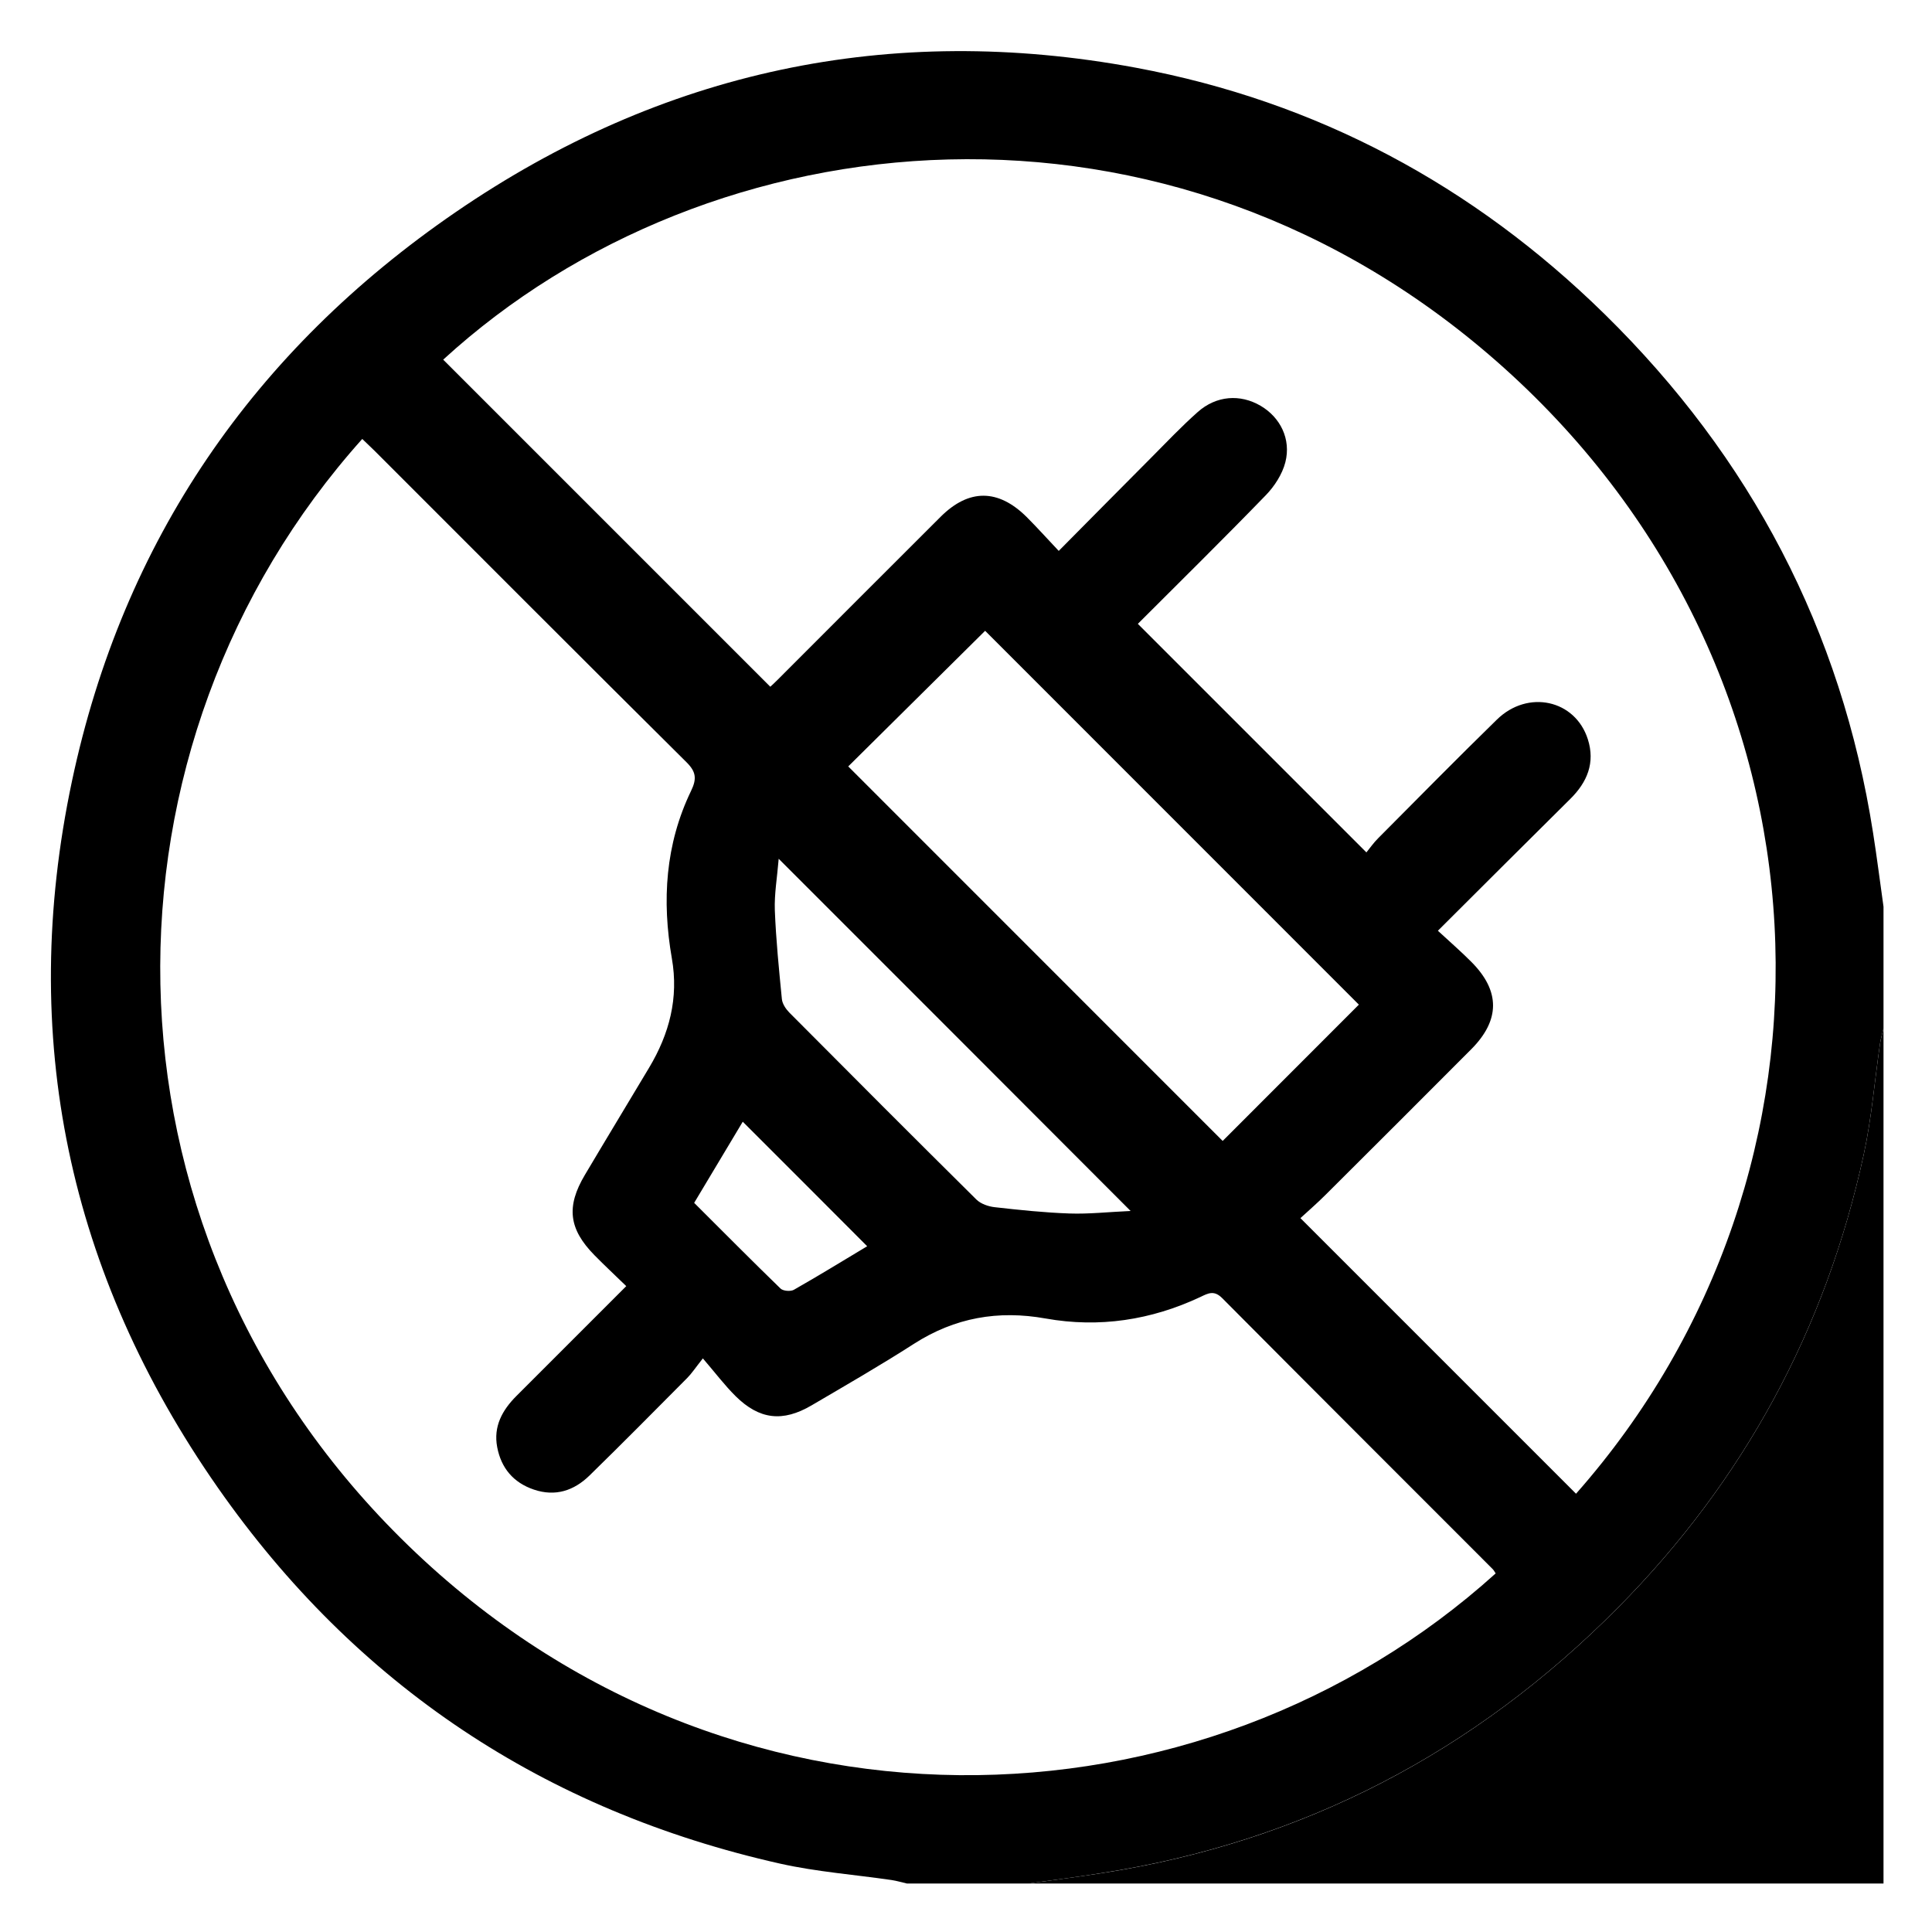 <svg xmlns="http://www.w3.org/2000/svg" xmlns:xlink="http://www.w3.org/1999/xlink" id="Layer_1" x="0px" y="0px" viewBox="0 0 200 200" style="enable-background:new 0 0 200 200;" xml:space="preserve"><style type="text/css"></style><g>	<path d="M106.47,194.98c-4.2,0-8.39,0-12.59,0c-0.53-0.12-1.05-0.28-1.59-0.36c-3.84-0.56-7.73-0.85-11.5-1.69  c-24.4-5.48-43.94-18.47-58.24-38.93C7.09,131.87,1.85,107.3,7.45,80.86c5.27-24.87,18.81-44.57,39.75-58.92  C68.52,7.33,92.13,2.28,117.59,7.01c18.74,3.49,34.92,12.17,48.52,25.51c15.12,14.84,24.51,32.7,27.79,53.7  c0.4,2.54,0.72,5.09,1.08,7.64c0,4.2,0,8.4,0,12.59c-0.12,0.53-0.28,1.05-0.36,1.58c-0.56,3.83-0.87,7.72-1.69,11.49  c-3.93,18.08-12.42,33.76-25.44,46.9c-14.8,14.93-32.55,24.22-53.39,27.47C111.56,194.3,109.02,194.62,106.47,194.98z M37.5,45.44  C9.31,76.91,8.63,126.64,41.51,159.25c33.37,33.11,82.96,31.05,113.32,3.63c-0.1-0.15-0.18-0.32-0.31-0.45  c-9.33-9.34-18.68-18.67-27.99-28.04c-0.85-0.86-1.47-0.51-2.26-0.13c-5.11,2.4-10.48,3.22-16.03,2.23  c-4.91-0.88-9.39-0.09-13.61,2.61c-3.47,2.23-7.05,4.29-10.61,6.38c-3,1.76-5.41,1.48-7.87-0.95c-1.13-1.12-2.1-2.41-3.39-3.91  c-0.79,1-1.17,1.58-1.64,2.05c-3.35,3.37-6.69,6.75-10.09,10.07c-1.61,1.57-3.53,2.22-5.77,1.46c-2.12-0.72-3.38-2.23-3.79-4.39  c-0.41-2.14,0.52-3.83,1.99-5.3c3.74-3.74,7.48-7.48,11.37-11.37c-1.18-1.15-2.26-2.15-3.29-3.2c-2.66-2.71-2.95-5.03-0.99-8.32  c2.2-3.71,4.44-7.4,6.65-11.1c2.09-3.5,3.07-7.2,2.35-11.31c-1.04-5.96-0.68-11.81,1.99-17.34c0.61-1.26,0.52-1.99-0.5-2.99  C60.28,68.2,49.56,57.45,38.82,46.71C38.39,46.28,37.94,45.87,37.5,45.44z M109.6,57.03c3.32-3.35,6.4-6.47,9.49-9.57  c1.61-1.62,3.18-3.28,4.89-4.8c1.93-1.72,4.41-1.89,6.52-0.65c2.03,1.19,3.17,3.44,2.56,5.84c-0.32,1.24-1.12,2.48-2.02,3.41  c-4.41,4.55-8.93,9-13.25,13.32c7.89,7.89,15.69,15.69,23.66,23.66c0.33-0.4,0.72-0.97,1.2-1.45c4.09-4.11,8.16-8.25,12.31-12.3  c3.2-3.13,8.1-2.06,9.41,2.03c0.78,2.44-0.06,4.45-1.82,6.19c-4.52,4.47-9,8.96-13.7,13.64c1.23,1.14,2.4,2.15,3.48,3.24  c2.98,3,2.97,6.01-0.02,9.02c-5.01,5.03-10.03,10.04-15.06,15.05c-0.91,0.91-1.88,1.75-2.63,2.44c9.66,9.66,19.1,19.1,28.53,28.53  c29.49-33.4,27.78-84.89-7.45-116.54C121.12,7.03,73.56,11.88,45.88,37.23C57.14,48.5,68.42,59.77,79.74,71.09  c0.13-0.12,0.45-0.4,0.75-0.71c5.63-5.63,11.25-11.27,16.89-16.89c2.92-2.91,5.95-2.89,8.89,0.02  C107.36,54.6,108.39,55.75,109.6,57.03z M140.67,104c-12.91-12.91-25.91-25.91-38.69-38.7c-4.73,4.69-9.53,9.45-14.17,14.04  c12.89,12.9,25.88,25.88,38.76,38.77C131.18,113.5,135.92,108.76,140.67,104z M80.61,88.9c-0.16,1.95-0.46,3.64-0.4,5.33  c0.12,3.07,0.43,6.14,0.73,9.2c0.05,0.48,0.4,1.01,0.76,1.38c6.44,6.48,12.89,12.94,19.38,19.37c0.46,0.45,1.25,0.72,1.91,0.79  c2.57,0.29,5.14,0.56,7.72,0.65c2.02,0.07,4.05-0.16,6.33-0.26C104.76,113.05,92.86,101.15,80.61,88.9z M89.77,129.01  c-4.36-4.37-8.57-8.59-12.88-12.89c-1.63,2.72-3.29,5.49-5.03,8.4c3.01,3,5.95,5.97,8.94,8.87c0.27,0.26,1.04,0.32,1.38,0.13  C84.75,132.06,87.25,130.52,89.77,129.01z"></path>	<path class="st0" d="M106.47,194.98c2.54-0.36,5.09-0.68,7.63-1.08c20.83-3.24,38.59-12.54,53.39-27.47  c13.02-13.14,21.51-28.82,25.44-46.9c0.82-3.77,1.13-7.66,1.69-11.49c0.08-0.53,0.24-1.06,0.36-1.58c0,29.51,0,59.01,0,88.52  C165.48,194.98,135.97,194.98,106.47,194.98z"></path></g></svg>
